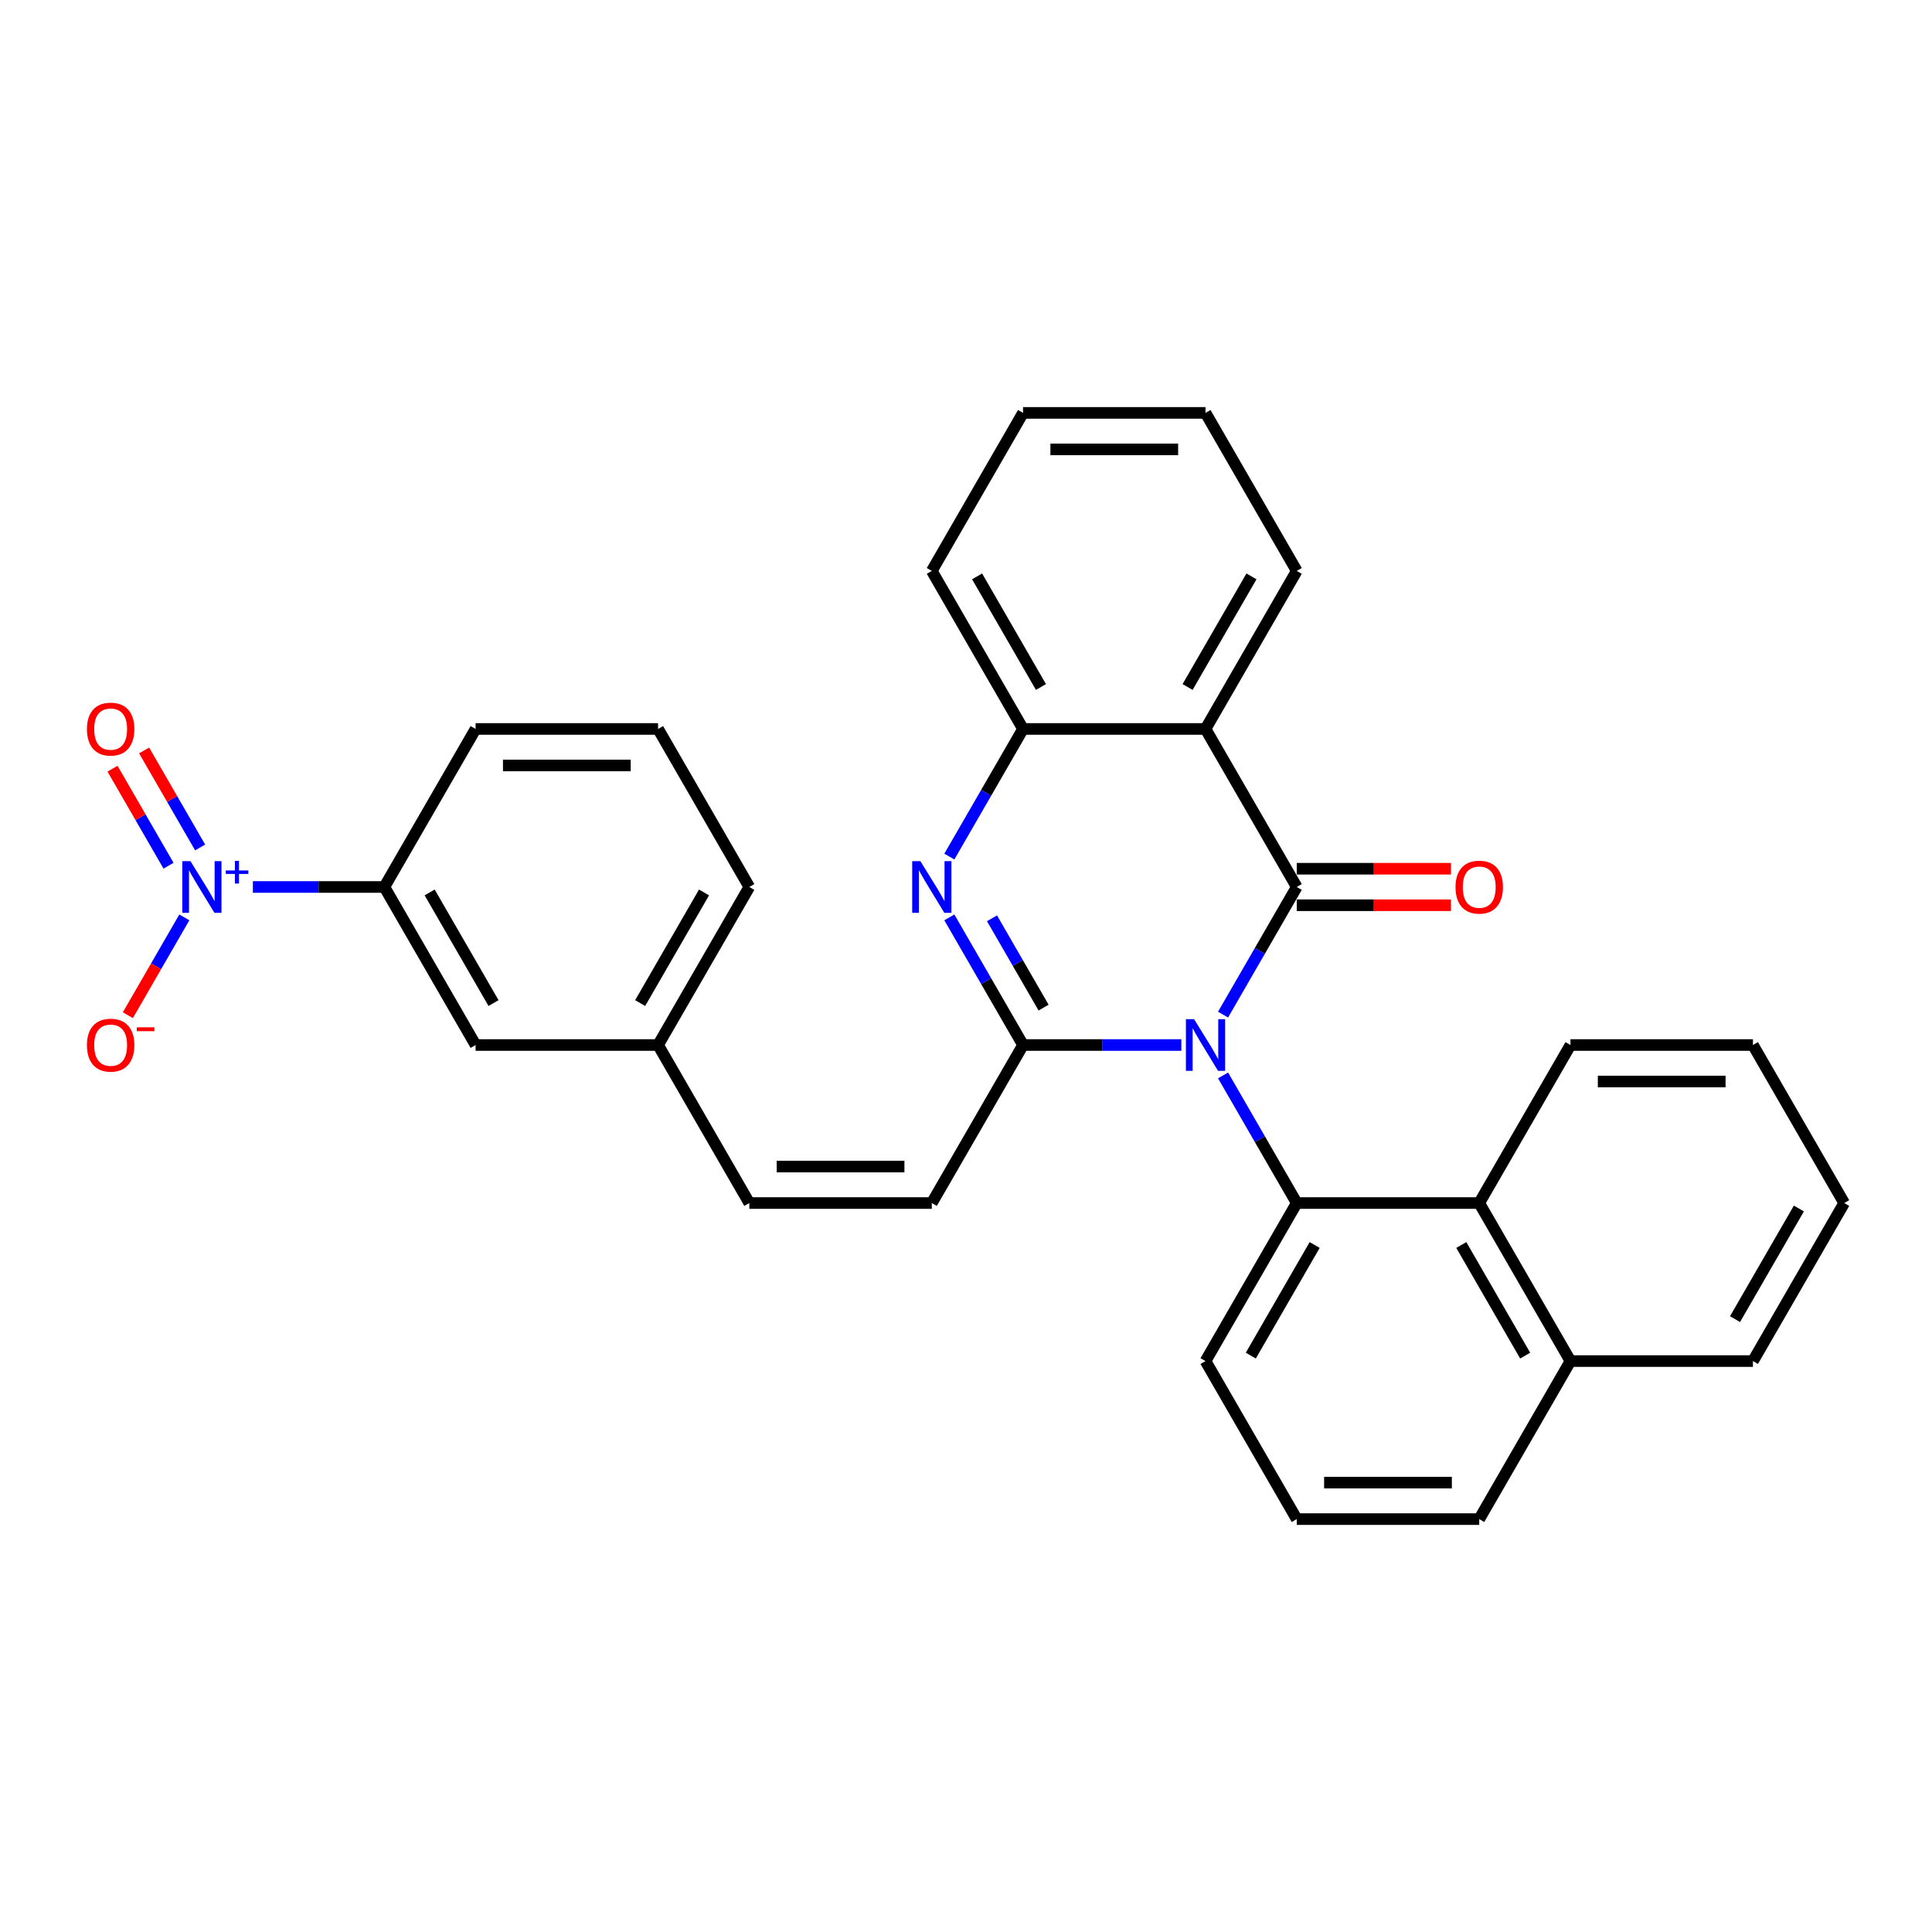 <?xml version='1.0' encoding='iso-8859-1'?>
<svg version='1.1' baseProfile='full'
              xmlns='http://www.w3.org/2000/svg'
                      xmlns:rdkit='http://www.rdkit.org/xml'
                      xmlns:xlink='http://www.w3.org/1999/xlink'
                  xml:space='preserve'
width='1000px' height='1000px' viewBox='0 0 1000 1000'>
<!-- END OF HEADER -->
<rect style='opacity:1.0;fill:#FFFFFF;stroke:none' width='1000' height='1000' x='0' y='0'> </rect>
<path class='bond-0' d='M 633.055,525.163 L 652.125,492.132' style='fill:none;fill-rule:evenodd;stroke:#0000FF;stroke-width:6px;stroke-linecap:butt;stroke-linejoin:miter;stroke-opacity:1' />
<path class='bond-0' d='M 652.125,492.132 L 671.196,459.102' style='fill:none;fill-rule:evenodd;stroke:#000000;stroke-width:6px;stroke-linecap:butt;stroke-linejoin:miter;stroke-opacity:1' />
<path class='bond-1' d='M 611.465,540.898 L 570.493,540.898' style='fill:none;fill-rule:evenodd;stroke:#0000FF;stroke-width:6px;stroke-linecap:butt;stroke-linejoin:miter;stroke-opacity:1' />
<path class='bond-1' d='M 570.493,540.898 L 529.521,540.898' style='fill:none;fill-rule:evenodd;stroke:#000000;stroke-width:6px;stroke-linecap:butt;stroke-linejoin:miter;stroke-opacity:1' />
<path class='bond-4' d='M 633.055,556.633 L 652.125,589.664' style='fill:none;fill-rule:evenodd;stroke:#0000FF;stroke-width:6px;stroke-linecap:butt;stroke-linejoin:miter;stroke-opacity:1' />
<path class='bond-4' d='M 652.125,589.664 L 671.196,622.694' style='fill:none;fill-rule:evenodd;stroke:#000000;stroke-width:6px;stroke-linecap:butt;stroke-linejoin:miter;stroke-opacity:1' />
<path class='bond-3' d='M 671.196,459.102 L 623.971,377.306' style='fill:none;fill-rule:evenodd;stroke:#000000;stroke-width:6px;stroke-linecap:butt;stroke-linejoin:miter;stroke-opacity:1' />
<path class='bond-10' d='M 671.196,468.547 L 711.101,468.547' style='fill:none;fill-rule:evenodd;stroke:#000000;stroke-width:6px;stroke-linecap:butt;stroke-linejoin:miter;stroke-opacity:1' />
<path class='bond-10' d='M 711.101,468.547 L 751.006,468.547' style='fill:none;fill-rule:evenodd;stroke:#FF0000;stroke-width:6px;stroke-linecap:butt;stroke-linejoin:miter;stroke-opacity:1' />
<path class='bond-10' d='M 671.196,449.657 L 711.101,449.657' style='fill:none;fill-rule:evenodd;stroke:#000000;stroke-width:6px;stroke-linecap:butt;stroke-linejoin:miter;stroke-opacity:1' />
<path class='bond-10' d='M 711.101,449.657 L 751.006,449.657' style='fill:none;fill-rule:evenodd;stroke:#FF0000;stroke-width:6px;stroke-linecap:butt;stroke-linejoin:miter;stroke-opacity:1' />
<path class='bond-2' d='M 529.521,540.898 L 510.451,507.868' style='fill:none;fill-rule:evenodd;stroke:#000000;stroke-width:6px;stroke-linecap:butt;stroke-linejoin:miter;stroke-opacity:1' />
<path class='bond-2' d='M 510.451,507.868 L 491.38,474.837' style='fill:none;fill-rule:evenodd;stroke:#0000FF;stroke-width:6px;stroke-linecap:butt;stroke-linejoin:miter;stroke-opacity:1' />
<path class='bond-2' d='M 540.159,521.544 L 526.81,498.423' style='fill:none;fill-rule:evenodd;stroke:#000000;stroke-width:6px;stroke-linecap:butt;stroke-linejoin:miter;stroke-opacity:1' />
<path class='bond-2' d='M 526.81,498.423 L 513.461,475.301' style='fill:none;fill-rule:evenodd;stroke:#0000FF;stroke-width:6px;stroke-linecap:butt;stroke-linejoin:miter;stroke-opacity:1' />
<path class='bond-7' d='M 529.521,540.898 L 482.296,622.694' style='fill:none;fill-rule:evenodd;stroke:#000000;stroke-width:6px;stroke-linecap:butt;stroke-linejoin:miter;stroke-opacity:1' />
<path class='bond-6' d='M 491.38,443.367 L 510.451,410.336' style='fill:none;fill-rule:evenodd;stroke:#0000FF;stroke-width:6px;stroke-linecap:butt;stroke-linejoin:miter;stroke-opacity:1' />
<path class='bond-6' d='M 510.451,410.336 L 529.521,377.306' style='fill:none;fill-rule:evenodd;stroke:#000000;stroke-width:6px;stroke-linecap:butt;stroke-linejoin:miter;stroke-opacity:1' />
<path class='bond-18' d='M 623.971,377.306 L 671.196,295.51' style='fill:none;fill-rule:evenodd;stroke:#000000;stroke-width:6px;stroke-linecap:butt;stroke-linejoin:miter;stroke-opacity:1' />
<path class='bond-18' d='M 614.695,355.591 L 647.753,298.334' style='fill:none;fill-rule:evenodd;stroke:#000000;stroke-width:6px;stroke-linecap:butt;stroke-linejoin:miter;stroke-opacity:1' />
<path class='bond-31' d='M 623.971,377.306 L 529.521,377.306' style='fill:none;fill-rule:evenodd;stroke:#000000;stroke-width:6px;stroke-linecap:butt;stroke-linejoin:miter;stroke-opacity:1' />
<path class='bond-8' d='M 671.196,622.694 L 765.646,622.694' style='fill:none;fill-rule:evenodd;stroke:#000000;stroke-width:6px;stroke-linecap:butt;stroke-linejoin:miter;stroke-opacity:1' />
<path class='bond-17' d='M 671.196,622.694 L 623.971,704.49' style='fill:none;fill-rule:evenodd;stroke:#000000;stroke-width:6px;stroke-linecap:butt;stroke-linejoin:miter;stroke-opacity:1' />
<path class='bond-17' d='M 680.471,644.409 L 647.414,701.666' style='fill:none;fill-rule:evenodd;stroke:#000000;stroke-width:6px;stroke-linecap:butt;stroke-linejoin:miter;stroke-opacity:1' />
<path class='bond-5' d='M 130.89,459.102 L 164.918,459.102' style='fill:none;fill-rule:evenodd;stroke:#0000FF;stroke-width:6px;stroke-linecap:butt;stroke-linejoin:miter;stroke-opacity:1' />
<path class='bond-5' d='M 164.918,459.102 L 198.946,459.102' style='fill:none;fill-rule:evenodd;stroke:#000000;stroke-width:6px;stroke-linecap:butt;stroke-linejoin:miter;stroke-opacity:1' />
<path class='bond-11' d='M 95.411,474.837 L 80.796,500.152' style='fill:none;fill-rule:evenodd;stroke:#0000FF;stroke-width:6px;stroke-linecap:butt;stroke-linejoin:miter;stroke-opacity:1' />
<path class='bond-11' d='M 80.796,500.152 L 66.181,525.466' style='fill:none;fill-rule:evenodd;stroke:#FF0000;stroke-width:6px;stroke-linecap:butt;stroke-linejoin:miter;stroke-opacity:1' />
<path class='bond-13' d='M 103.591,438.644 L 89.095,413.538' style='fill:none;fill-rule:evenodd;stroke:#0000FF;stroke-width:6px;stroke-linecap:butt;stroke-linejoin:miter;stroke-opacity:1' />
<path class='bond-13' d='M 89.095,413.538 L 74.6,388.431' style='fill:none;fill-rule:evenodd;stroke:#FF0000;stroke-width:6px;stroke-linecap:butt;stroke-linejoin:miter;stroke-opacity:1' />
<path class='bond-13' d='M 87.231,448.089 L 72.736,422.983' style='fill:none;fill-rule:evenodd;stroke:#0000FF;stroke-width:6px;stroke-linecap:butt;stroke-linejoin:miter;stroke-opacity:1' />
<path class='bond-13' d='M 72.736,422.983 L 58.241,397.876' style='fill:none;fill-rule:evenodd;stroke:#FF0000;stroke-width:6px;stroke-linecap:butt;stroke-linejoin:miter;stroke-opacity:1' />
<path class='bond-19' d='M 529.521,377.306 L 482.296,295.51' style='fill:none;fill-rule:evenodd;stroke:#000000;stroke-width:6px;stroke-linecap:butt;stroke-linejoin:miter;stroke-opacity:1' />
<path class='bond-19' d='M 538.796,355.591 L 505.739,298.334' style='fill:none;fill-rule:evenodd;stroke:#000000;stroke-width:6px;stroke-linecap:butt;stroke-linejoin:miter;stroke-opacity:1' />
<path class='bond-12' d='M 482.296,622.694 L 387.846,622.694' style='fill:none;fill-rule:evenodd;stroke:#000000;stroke-width:6px;stroke-linecap:butt;stroke-linejoin:miter;stroke-opacity:1' />
<path class='bond-12' d='M 468.128,603.804 L 402.013,603.804' style='fill:none;fill-rule:evenodd;stroke:#000000;stroke-width:6px;stroke-linecap:butt;stroke-linejoin:miter;stroke-opacity:1' />
<path class='bond-15' d='M 765.646,622.694 L 812.871,704.49' style='fill:none;fill-rule:evenodd;stroke:#000000;stroke-width:6px;stroke-linecap:butt;stroke-linejoin:miter;stroke-opacity:1' />
<path class='bond-15' d='M 756.37,644.409 L 789.428,701.666' style='fill:none;fill-rule:evenodd;stroke:#000000;stroke-width:6px;stroke-linecap:butt;stroke-linejoin:miter;stroke-opacity:1' />
<path class='bond-21' d='M 765.646,622.694 L 812.871,540.898' style='fill:none;fill-rule:evenodd;stroke:#000000;stroke-width:6px;stroke-linecap:butt;stroke-linejoin:miter;stroke-opacity:1' />
<path class='bond-9' d='M 198.946,459.102 L 246.171,540.898' style='fill:none;fill-rule:evenodd;stroke:#000000;stroke-width:6px;stroke-linecap:butt;stroke-linejoin:miter;stroke-opacity:1' />
<path class='bond-9' d='M 222.389,461.926 L 255.446,519.184' style='fill:none;fill-rule:evenodd;stroke:#000000;stroke-width:6px;stroke-linecap:butt;stroke-linejoin:miter;stroke-opacity:1' />
<path class='bond-35' d='M 198.946,459.102 L 246.171,377.306' style='fill:none;fill-rule:evenodd;stroke:#000000;stroke-width:6px;stroke-linecap:butt;stroke-linejoin:miter;stroke-opacity:1' />
<path class='bond-16' d='M 387.846,622.694 L 340.621,540.898' style='fill:none;fill-rule:evenodd;stroke:#000000;stroke-width:6px;stroke-linecap:butt;stroke-linejoin:miter;stroke-opacity:1' />
<path class='bond-14' d='M 246.171,540.898 L 340.621,540.898' style='fill:none;fill-rule:evenodd;stroke:#000000;stroke-width:6px;stroke-linecap:butt;stroke-linejoin:miter;stroke-opacity:1' />
<path class='bond-26' d='M 812.871,704.49 L 907.32,704.49' style='fill:none;fill-rule:evenodd;stroke:#000000;stroke-width:6px;stroke-linecap:butt;stroke-linejoin:miter;stroke-opacity:1' />
<path class='bond-32' d='M 812.871,704.49 L 765.646,786.286' style='fill:none;fill-rule:evenodd;stroke:#000000;stroke-width:6px;stroke-linecap:butt;stroke-linejoin:miter;stroke-opacity:1' />
<path class='bond-25' d='M 340.621,540.898 L 387.846,459.102' style='fill:none;fill-rule:evenodd;stroke:#000000;stroke-width:6px;stroke-linecap:butt;stroke-linejoin:miter;stroke-opacity:1' />
<path class='bond-25' d='M 331.345,519.184 L 364.403,461.926' style='fill:none;fill-rule:evenodd;stroke:#000000;stroke-width:6px;stroke-linecap:butt;stroke-linejoin:miter;stroke-opacity:1' />
<path class='bond-22' d='M 623.971,704.49 L 671.196,786.286' style='fill:none;fill-rule:evenodd;stroke:#000000;stroke-width:6px;stroke-linecap:butt;stroke-linejoin:miter;stroke-opacity:1' />
<path class='bond-27' d='M 671.196,295.51 L 623.971,213.714' style='fill:none;fill-rule:evenodd;stroke:#000000;stroke-width:6px;stroke-linecap:butt;stroke-linejoin:miter;stroke-opacity:1' />
<path class='bond-28' d='M 482.296,295.51 L 529.521,213.714' style='fill:none;fill-rule:evenodd;stroke:#000000;stroke-width:6px;stroke-linecap:butt;stroke-linejoin:miter;stroke-opacity:1' />
<path class='bond-20' d='M 246.171,377.306 L 340.621,377.306' style='fill:none;fill-rule:evenodd;stroke:#000000;stroke-width:6px;stroke-linecap:butt;stroke-linejoin:miter;stroke-opacity:1' />
<path class='bond-20' d='M 260.338,396.196 L 326.453,396.196' style='fill:none;fill-rule:evenodd;stroke:#000000;stroke-width:6px;stroke-linecap:butt;stroke-linejoin:miter;stroke-opacity:1' />
<path class='bond-29' d='M 812.871,540.898 L 907.32,540.898' style='fill:none;fill-rule:evenodd;stroke:#000000;stroke-width:6px;stroke-linecap:butt;stroke-linejoin:miter;stroke-opacity:1' />
<path class='bond-29' d='M 827.038,559.788 L 893.153,559.788' style='fill:none;fill-rule:evenodd;stroke:#000000;stroke-width:6px;stroke-linecap:butt;stroke-linejoin:miter;stroke-opacity:1' />
<path class='bond-24' d='M 671.196,786.286 L 765.646,786.286' style='fill:none;fill-rule:evenodd;stroke:#000000;stroke-width:6px;stroke-linecap:butt;stroke-linejoin:miter;stroke-opacity:1' />
<path class='bond-24' d='M 685.363,767.396 L 751.478,767.396' style='fill:none;fill-rule:evenodd;stroke:#000000;stroke-width:6px;stroke-linecap:butt;stroke-linejoin:miter;stroke-opacity:1' />
<path class='bond-23' d='M 340.621,377.306 L 387.846,459.102' style='fill:none;fill-rule:evenodd;stroke:#000000;stroke-width:6px;stroke-linecap:butt;stroke-linejoin:miter;stroke-opacity:1' />
<path class='bond-33' d='M 907.32,704.49 L 954.545,622.694' style='fill:none;fill-rule:evenodd;stroke:#000000;stroke-width:6px;stroke-linecap:butt;stroke-linejoin:miter;stroke-opacity:1' />
<path class='bond-33' d='M 898.045,682.776 L 931.102,625.519' style='fill:none;fill-rule:evenodd;stroke:#000000;stroke-width:6px;stroke-linecap:butt;stroke-linejoin:miter;stroke-opacity:1' />
<path class='bond-34' d='M 623.971,213.714 L 529.521,213.714' style='fill:none;fill-rule:evenodd;stroke:#000000;stroke-width:6px;stroke-linecap:butt;stroke-linejoin:miter;stroke-opacity:1' />
<path class='bond-34' d='M 609.803,232.604 L 543.688,232.604' style='fill:none;fill-rule:evenodd;stroke:#000000;stroke-width:6px;stroke-linecap:butt;stroke-linejoin:miter;stroke-opacity:1' />
<path class='bond-30' d='M 907.32,540.898 L 954.545,622.694' style='fill:none;fill-rule:evenodd;stroke:#000000;stroke-width:6px;stroke-linecap:butt;stroke-linejoin:miter;stroke-opacity:1' />
<path  class='atom-0' d='M 618.058 527.524
L 626.823 541.691
Q 627.692 543.089, 629.09 545.621
Q 630.488 548.152, 630.563 548.303
L 630.563 527.524
L 634.114 527.524
L 634.114 554.272
L 630.45 554.272
L 621.043 538.782
Q 619.947 536.969, 618.776 534.891
Q 617.642 532.813, 617.302 532.171
L 617.302 554.272
L 613.827 554.272
L 613.827 527.524
L 618.058 527.524
' fill='#0000FF'/>
<path  class='atom-3' d='M 476.383 445.728
L 485.148 459.895
Q 486.017 461.293, 487.415 463.824
Q 488.813 466.356, 488.888 466.507
L 488.888 445.728
L 492.44 445.728
L 492.44 472.476
L 488.775 472.476
L 479.368 456.986
Q 478.272 455.173, 477.101 453.095
Q 475.967 451.017, 475.627 450.375
L 475.627 472.476
L 472.152 472.476
L 472.152 445.728
L 476.383 445.728
' fill='#0000FF'/>
<path  class='atom-6' d='M 98.583 445.728
L 107.348 459.895
Q 108.217 461.293, 109.615 463.824
Q 111.013 466.356, 111.088 466.507
L 111.088 445.728
L 114.64 445.728
L 114.64 472.476
L 110.975 472.476
L 101.568 456.986
Q 100.472 455.173, 99.301 453.095
Q 98.168 451.017, 97.828 450.375
L 97.828 472.476
L 94.352 472.476
L 94.352 445.728
L 98.583 445.728
' fill='#0000FF'/>
<path  class='atom-6' d='M 116.884 450.549
L 121.596 450.549
L 121.596 445.587
L 123.691 445.587
L 123.691 450.549
L 128.528 450.549
L 128.528 452.345
L 123.691 452.345
L 123.691 457.332
L 121.596 457.332
L 121.596 452.345
L 116.884 452.345
L 116.884 450.549
' fill='#0000FF'/>
<path  class='atom-11' d='M 753.367 459.178
Q 753.367 452.755, 756.541 449.166
Q 759.714 445.577, 765.646 445.577
Q 771.577 445.577, 774.75 449.166
Q 777.924 452.755, 777.924 459.178
Q 777.924 465.676, 774.713 469.378
Q 771.501 473.043, 765.646 473.043
Q 759.752 473.043, 756.541 469.378
Q 753.367 465.713, 753.367 459.178
M 765.646 470.02
Q 769.726 470.02, 771.917 467.3
Q 774.146 464.542, 774.146 459.178
Q 774.146 453.926, 771.917 451.282
Q 769.726 448.599, 765.646 448.599
Q 761.565 448.599, 759.336 451.244
Q 757.145 453.888, 757.145 459.178
Q 757.145 464.58, 759.336 467.3
Q 761.565 470.02, 765.646 470.02
' fill='#FF0000'/>
<path  class='atom-12' d='M 44.992 540.974
Q 44.992 534.551, 48.166 530.962
Q 51.339 527.373, 57.271 527.373
Q 63.202 527.373, 66.376 530.962
Q 69.549 534.551, 69.549 540.974
Q 69.549 547.472, 66.338 551.174
Q 63.127 554.839, 57.271 554.839
Q 51.377 554.839, 48.166 551.174
Q 44.992 547.51, 44.992 540.974
M 57.271 551.816
Q 61.351 551.816, 63.542 549.096
Q 65.771 546.338, 65.771 540.974
Q 65.771 535.722, 63.542 533.078
Q 61.351 530.395, 57.271 530.395
Q 53.191 530.395, 50.962 533.04
Q 48.77 535.684, 48.77 540.974
Q 48.77 546.376, 50.962 549.096
Q 53.191 551.816, 57.271 551.816
' fill='#FF0000'/>
<path  class='atom-12' d='M 70.796 531.739
L 79.947 531.739
L 79.947 533.733
L 70.796 533.733
L 70.796 531.739
' fill='#FF0000'/>
<path  class='atom-14' d='M 44.992 377.381
Q 44.992 370.959, 48.166 367.37
Q 51.339 363.781, 57.271 363.781
Q 63.202 363.781, 66.376 367.37
Q 69.549 370.959, 69.549 377.381
Q 69.549 383.88, 66.338 387.582
Q 63.127 391.247, 57.271 391.247
Q 51.377 391.247, 48.166 387.582
Q 44.992 383.917, 44.992 377.381
M 57.271 388.224
Q 61.351 388.224, 63.542 385.504
Q 65.771 382.746, 65.771 377.381
Q 65.771 372.13, 63.542 369.485
Q 61.351 366.803, 57.271 366.803
Q 53.191 366.803, 50.962 369.448
Q 48.77 372.092, 48.77 377.381
Q 48.77 382.784, 50.962 385.504
Q 53.191 388.224, 57.271 388.224
' fill='#FF0000'/>
</svg>

